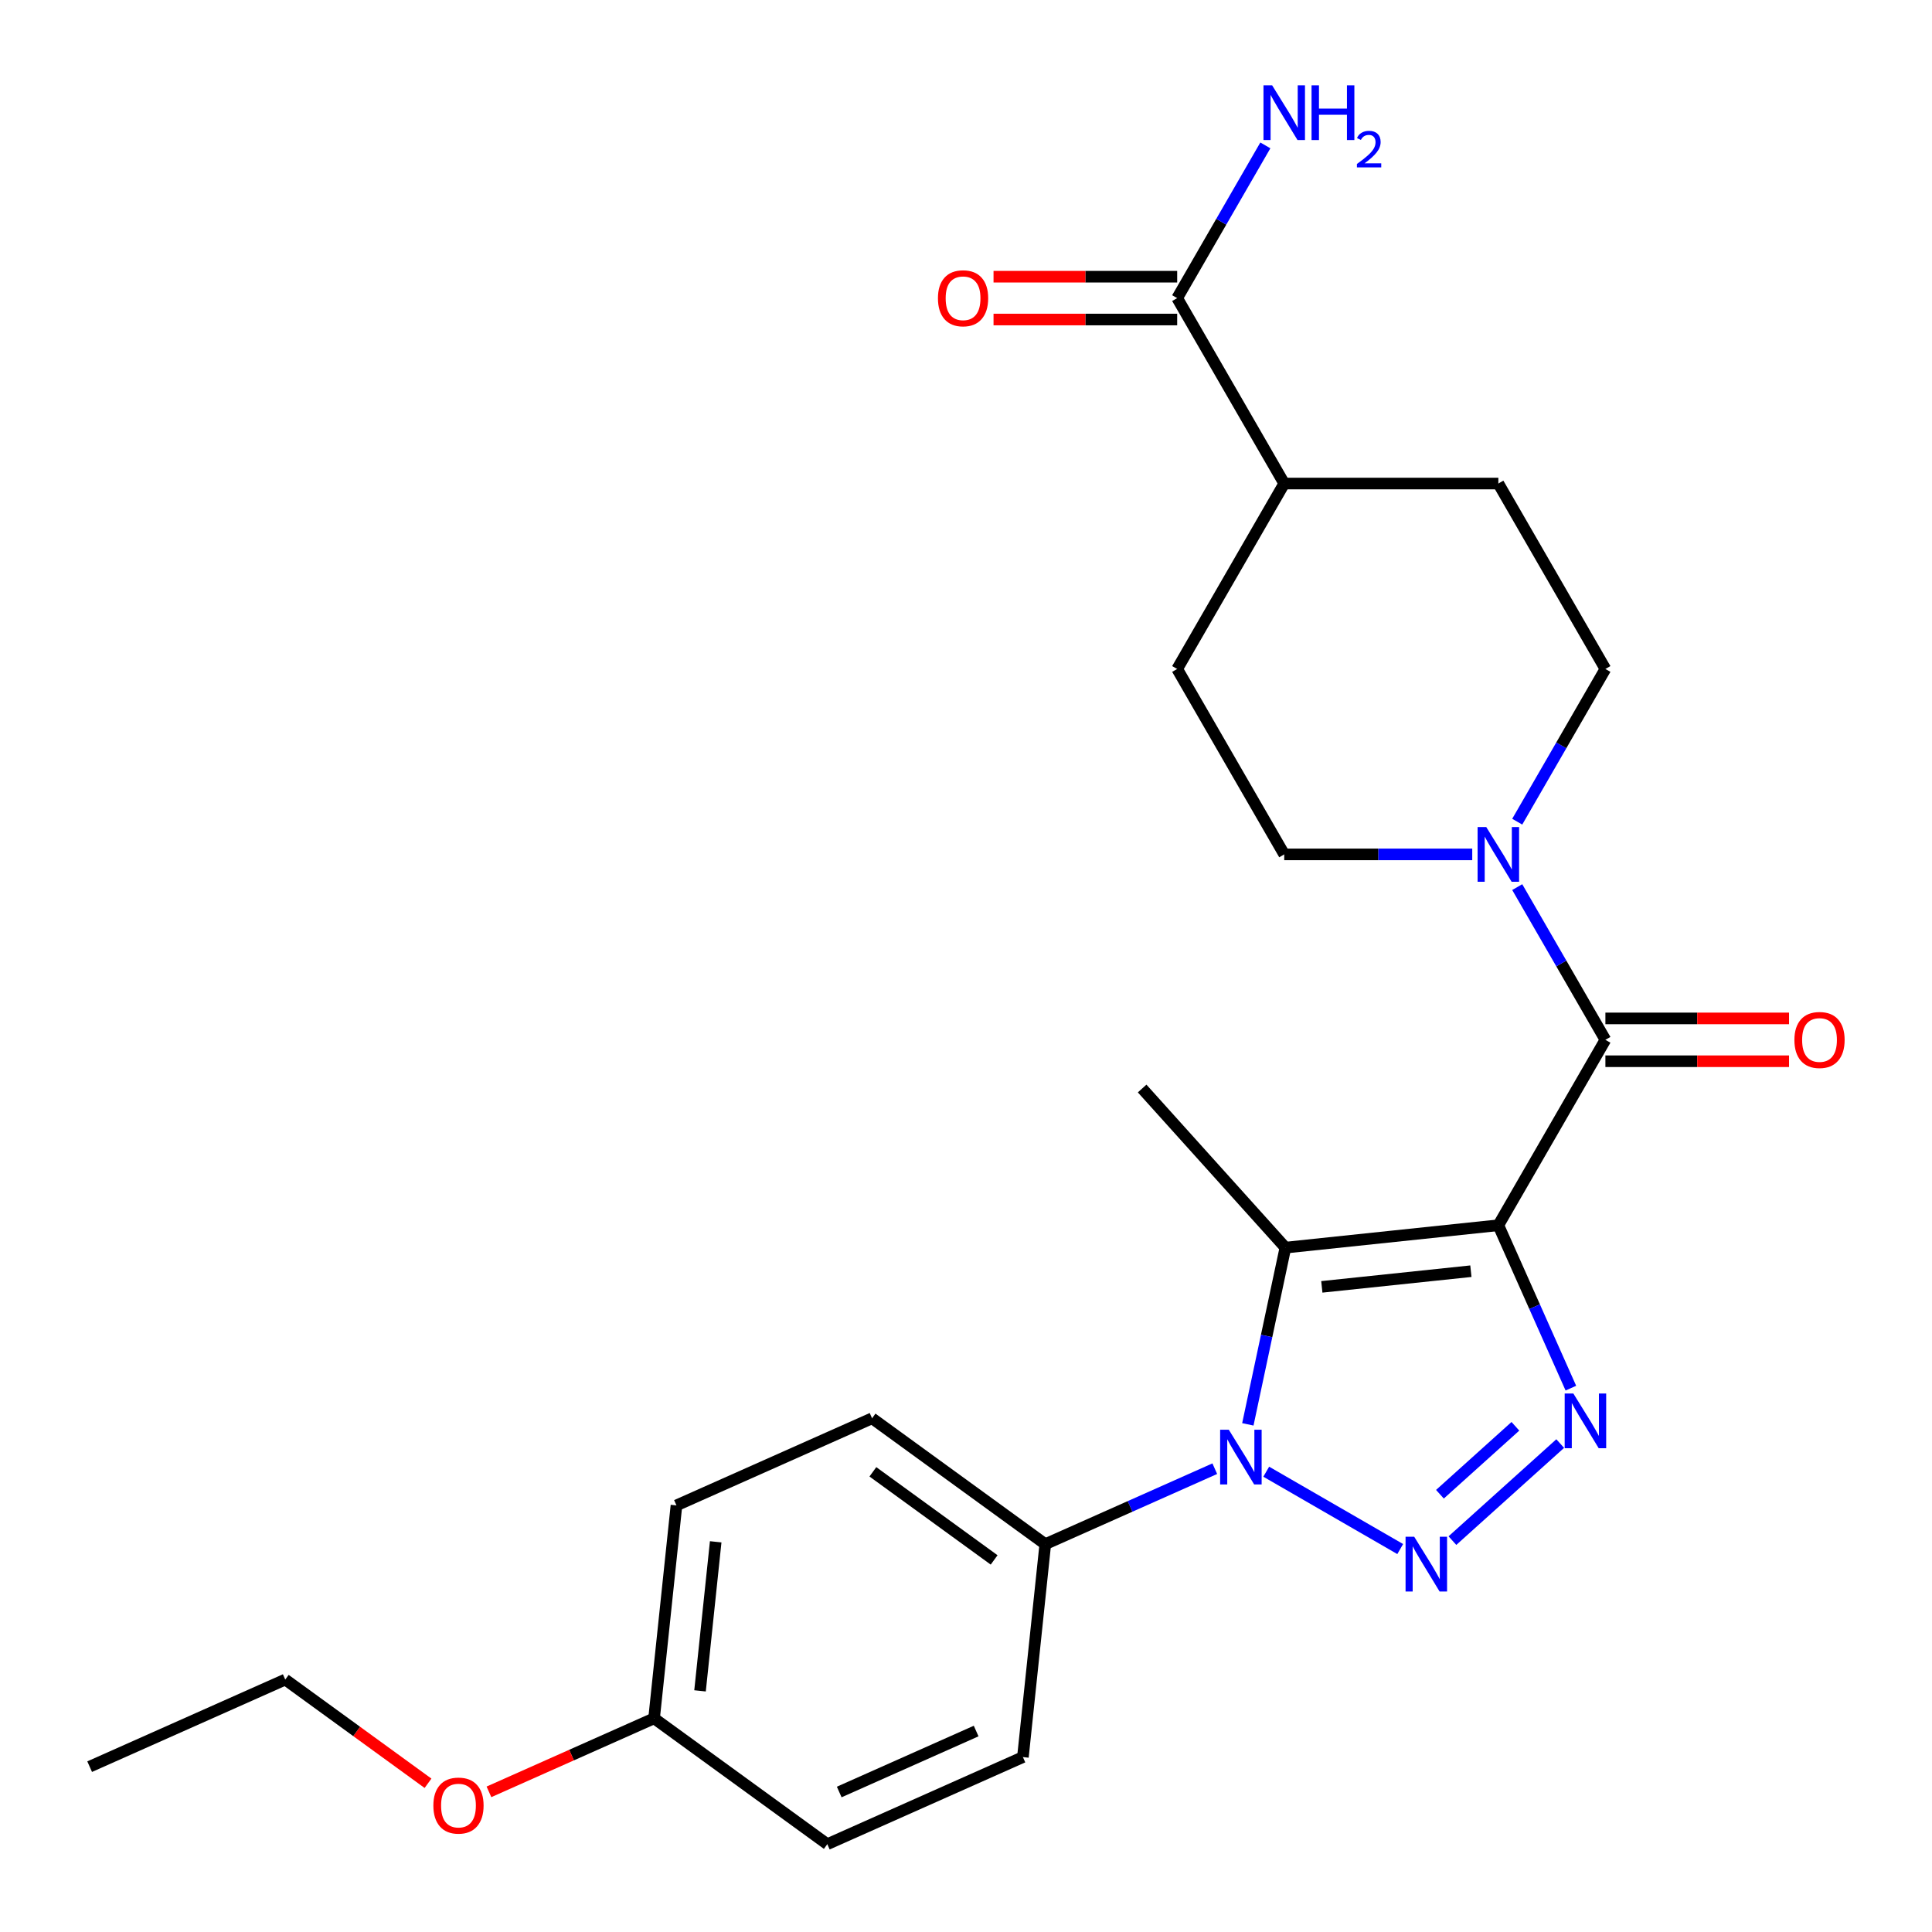 <?xml version='1.0' encoding='iso-8859-1'?>
<svg version='1.1' baseProfile='full'
              xmlns='http://www.w3.org/2000/svg'
                      xmlns:rdkit='http://www.rdkit.org/xml'
                      xmlns:xlink='http://www.w3.org/1999/xlink'
                  xml:space='preserve'
width='1000px' height='1000px' viewBox='0 0 1000 1000'>
<!-- END OF HEADER -->
<rect style='opacity:1.0;fill:#FFFFFF;stroke:none' width='1000' height='1000' x='0' y='0'> </rect>
<path class='bond-1' d='M 775.542,634.187 L 794.311,676.344' style='fill:none;fill-rule:evenodd;stroke:#000000;stroke-width:6px;stroke-linecap:butt;stroke-linejoin:miter;stroke-opacity:1' />
<path class='bond-1' d='M 794.311,676.344 L 813.08,718.5' style='fill:none;fill-rule:evenodd;stroke:#0000FF;stroke-width:6px;stroke-linecap:butt;stroke-linejoin:miter;stroke-opacity:1' />
<path class='bond-2' d='M 775.542,634.187 L 665.324,645.772' style='fill:none;fill-rule:evenodd;stroke:#000000;stroke-width:6px;stroke-linecap:butt;stroke-linejoin:miter;stroke-opacity:1' />
<path class='bond-2' d='M 761.326,657.969 L 684.173,666.078' style='fill:none;fill-rule:evenodd;stroke:#000000;stroke-width:6px;stroke-linecap:butt;stroke-linejoin:miter;stroke-opacity:1' />
<path class='bond-4' d='M 775.542,634.187 L 830.954,538.21' style='fill:none;fill-rule:evenodd;stroke:#000000;stroke-width:6px;stroke-linecap:butt;stroke-linejoin:miter;stroke-opacity:1' />
<path class='bond-0' d='M 751.77,797.422 L 807.562,747.187' style='fill:none;fill-rule:evenodd;stroke:#0000FF;stroke-width:6px;stroke-linecap:butt;stroke-linejoin:miter;stroke-opacity:1' />
<path class='bond-0' d='M 745.307,773.415 L 784.362,738.25' style='fill:none;fill-rule:evenodd;stroke:#0000FF;stroke-width:6px;stroke-linecap:butt;stroke-linejoin:miter;stroke-opacity:1' />
<path class='bond-25' d='M 724.749,801.787 L 655.403,761.75' style='fill:none;fill-rule:evenodd;stroke:#0000FF;stroke-width:6px;stroke-linecap:butt;stroke-linejoin:miter;stroke-opacity:1' />
<path class='bond-3' d='M 665.324,645.772 L 655.602,691.508' style='fill:none;fill-rule:evenodd;stroke:#000000;stroke-width:6px;stroke-linecap:butt;stroke-linejoin:miter;stroke-opacity:1' />
<path class='bond-3' d='M 655.602,691.508 L 645.881,737.244' style='fill:none;fill-rule:evenodd;stroke:#0000FF;stroke-width:6px;stroke-linecap:butt;stroke-linejoin:miter;stroke-opacity:1' />
<path class='bond-18' d='M 665.324,645.772 L 591.168,563.413' style='fill:none;fill-rule:evenodd;stroke:#000000;stroke-width:6px;stroke-linecap:butt;stroke-linejoin:miter;stroke-opacity:1' />
<path class='bond-7' d='M 628.771,760.19 L 584.905,779.721' style='fill:none;fill-rule:evenodd;stroke:#0000FF;stroke-width:6px;stroke-linecap:butt;stroke-linejoin:miter;stroke-opacity:1' />
<path class='bond-7' d='M 584.905,779.721 L 541.039,799.251' style='fill:none;fill-rule:evenodd;stroke:#000000;stroke-width:6px;stroke-linecap:butt;stroke-linejoin:miter;stroke-opacity:1' />
<path class='bond-5' d='M 830.954,538.21 L 808.135,498.687' style='fill:none;fill-rule:evenodd;stroke:#000000;stroke-width:6px;stroke-linecap:butt;stroke-linejoin:miter;stroke-opacity:1' />
<path class='bond-5' d='M 808.135,498.687 L 785.316,459.164' style='fill:none;fill-rule:evenodd;stroke:#0000FF;stroke-width:6px;stroke-linecap:butt;stroke-linejoin:miter;stroke-opacity:1' />
<path class='bond-8' d='M 830.954,549.293 L 878.481,549.293' style='fill:none;fill-rule:evenodd;stroke:#000000;stroke-width:6px;stroke-linecap:butt;stroke-linejoin:miter;stroke-opacity:1' />
<path class='bond-8' d='M 878.481,549.293 L 926.008,549.293' style='fill:none;fill-rule:evenodd;stroke:#FF0000;stroke-width:6px;stroke-linecap:butt;stroke-linejoin:miter;stroke-opacity:1' />
<path class='bond-8' d='M 830.954,527.128 L 878.481,527.128' style='fill:none;fill-rule:evenodd;stroke:#000000;stroke-width:6px;stroke-linecap:butt;stroke-linejoin:miter;stroke-opacity:1' />
<path class='bond-8' d='M 878.481,527.128 L 926.008,527.128' style='fill:none;fill-rule:evenodd;stroke:#FF0000;stroke-width:6px;stroke-linecap:butt;stroke-linejoin:miter;stroke-opacity:1' />
<path class='bond-9' d='M 785.316,425.303 L 808.135,385.779' style='fill:none;fill-rule:evenodd;stroke:#0000FF;stroke-width:6px;stroke-linecap:butt;stroke-linejoin:miter;stroke-opacity:1' />
<path class='bond-9' d='M 808.135,385.779 L 830.954,346.256' style='fill:none;fill-rule:evenodd;stroke:#000000;stroke-width:6px;stroke-linecap:butt;stroke-linejoin:miter;stroke-opacity:1' />
<path class='bond-10' d='M 762.031,442.233 L 713.374,442.233' style='fill:none;fill-rule:evenodd;stroke:#0000FF;stroke-width:6px;stroke-linecap:butt;stroke-linejoin:miter;stroke-opacity:1' />
<path class='bond-10' d='M 713.374,442.233 L 664.717,442.233' style='fill:none;fill-rule:evenodd;stroke:#000000;stroke-width:6px;stroke-linecap:butt;stroke-linejoin:miter;stroke-opacity:1' />
<path class='bond-6' d='M 609.304,154.302 L 664.717,250.279' style='fill:none;fill-rule:evenodd;stroke:#000000;stroke-width:6px;stroke-linecap:butt;stroke-linejoin:miter;stroke-opacity:1' />
<path class='bond-12' d='M 609.304,143.219 L 561.777,143.219' style='fill:none;fill-rule:evenodd;stroke:#000000;stroke-width:6px;stroke-linecap:butt;stroke-linejoin:miter;stroke-opacity:1' />
<path class='bond-12' d='M 561.777,143.219 L 514.25,143.219' style='fill:none;fill-rule:evenodd;stroke:#FF0000;stroke-width:6px;stroke-linecap:butt;stroke-linejoin:miter;stroke-opacity:1' />
<path class='bond-12' d='M 609.304,165.384 L 561.777,165.384' style='fill:none;fill-rule:evenodd;stroke:#000000;stroke-width:6px;stroke-linecap:butt;stroke-linejoin:miter;stroke-opacity:1' />
<path class='bond-12' d='M 561.777,165.384 L 514.25,165.384' style='fill:none;fill-rule:evenodd;stroke:#FF0000;stroke-width:6px;stroke-linecap:butt;stroke-linejoin:miter;stroke-opacity:1' />
<path class='bond-17' d='M 609.304,154.302 L 632.123,114.779' style='fill:none;fill-rule:evenodd;stroke:#000000;stroke-width:6px;stroke-linecap:butt;stroke-linejoin:miter;stroke-opacity:1' />
<path class='bond-17' d='M 632.123,114.779 L 654.942,75.255' style='fill:none;fill-rule:evenodd;stroke:#0000FF;stroke-width:6px;stroke-linecap:butt;stroke-linejoin:miter;stroke-opacity:1' />
<path class='bond-15' d='M 541.039,799.251 L 451.379,734.11' style='fill:none;fill-rule:evenodd;stroke:#000000;stroke-width:6px;stroke-linecap:butt;stroke-linejoin:miter;stroke-opacity:1' />
<path class='bond-15' d='M 514.561,807.412 L 451.8,761.813' style='fill:none;fill-rule:evenodd;stroke:#000000;stroke-width:6px;stroke-linecap:butt;stroke-linejoin:miter;stroke-opacity:1' />
<path class='bond-16' d='M 541.039,799.251 L 529.454,909.469' style='fill:none;fill-rule:evenodd;stroke:#000000;stroke-width:6px;stroke-linecap:butt;stroke-linejoin:miter;stroke-opacity:1' />
<path class='bond-13' d='M 830.954,346.256 L 775.542,250.279' style='fill:none;fill-rule:evenodd;stroke:#000000;stroke-width:6px;stroke-linecap:butt;stroke-linejoin:miter;stroke-opacity:1' />
<path class='bond-14' d='M 664.717,442.233 L 609.304,346.256' style='fill:none;fill-rule:evenodd;stroke:#000000;stroke-width:6px;stroke-linecap:butt;stroke-linejoin:miter;stroke-opacity:1' />
<path class='bond-11' d='M 664.717,250.279 L 609.304,346.256' style='fill:none;fill-rule:evenodd;stroke:#000000;stroke-width:6px;stroke-linecap:butt;stroke-linejoin:miter;stroke-opacity:1' />
<path class='bond-26' d='M 664.717,250.279 L 775.542,250.279' style='fill:none;fill-rule:evenodd;stroke:#000000;stroke-width:6px;stroke-linecap:butt;stroke-linejoin:miter;stroke-opacity:1' />
<path class='bond-20' d='M 451.379,734.11 L 350.136,779.187' style='fill:none;fill-rule:evenodd;stroke:#000000;stroke-width:6px;stroke-linecap:butt;stroke-linejoin:miter;stroke-opacity:1' />
<path class='bond-21' d='M 529.454,909.469 L 428.211,954.545' style='fill:none;fill-rule:evenodd;stroke:#000000;stroke-width:6px;stroke-linecap:butt;stroke-linejoin:miter;stroke-opacity:1' />
<path class='bond-21' d='M 505.252,895.982 L 434.382,927.535' style='fill:none;fill-rule:evenodd;stroke:#000000;stroke-width:6px;stroke-linecap:butt;stroke-linejoin:miter;stroke-opacity:1' />
<path class='bond-19' d='M 338.552,889.404 L 428.211,954.545' style='fill:none;fill-rule:evenodd;stroke:#000000;stroke-width:6px;stroke-linecap:butt;stroke-linejoin:miter;stroke-opacity:1' />
<path class='bond-22' d='M 338.552,889.404 L 295.815,908.432' style='fill:none;fill-rule:evenodd;stroke:#000000;stroke-width:6px;stroke-linecap:butt;stroke-linejoin:miter;stroke-opacity:1' />
<path class='bond-22' d='M 295.815,908.432 L 253.079,927.459' style='fill:none;fill-rule:evenodd;stroke:#FF0000;stroke-width:6px;stroke-linecap:butt;stroke-linejoin:miter;stroke-opacity:1' />
<path class='bond-27' d='M 338.552,889.404 L 350.136,779.187' style='fill:none;fill-rule:evenodd;stroke:#000000;stroke-width:6px;stroke-linecap:butt;stroke-linejoin:miter;stroke-opacity:1' />
<path class='bond-27' d='M 362.333,875.188 L 370.442,798.036' style='fill:none;fill-rule:evenodd;stroke:#000000;stroke-width:6px;stroke-linecap:butt;stroke-linejoin:miter;stroke-opacity:1' />
<path class='bond-23' d='M 221.537,923.023 L 184.593,896.181' style='fill:none;fill-rule:evenodd;stroke:#FF0000;stroke-width:6px;stroke-linecap:butt;stroke-linejoin:miter;stroke-opacity:1' />
<path class='bond-23' d='M 184.593,896.181 L 147.649,869.34' style='fill:none;fill-rule:evenodd;stroke:#000000;stroke-width:6px;stroke-linecap:butt;stroke-linejoin:miter;stroke-opacity:1' />
<path class='bond-24' d='M 147.649,869.34 L 46.405,914.416' style='fill:none;fill-rule:evenodd;stroke:#000000;stroke-width:6px;stroke-linecap:butt;stroke-linejoin:miter;stroke-opacity:1' />
<path  class='atom-1' d='M 731.999 795.427
L 741.279 810.427
Q 742.199 811.907, 743.679 814.587
Q 745.159 817.267, 745.239 817.427
L 745.239 795.427
L 748.999 795.427
L 748.999 823.747
L 745.119 823.747
L 735.159 807.347
Q 733.999 805.427, 732.759 803.227
Q 731.559 801.027, 731.199 800.347
L 731.199 823.747
L 727.519 823.747
L 727.519 795.427
L 731.999 795.427
' fill='#0000FF'/>
<path  class='atom-2' d='M 814.358 721.271
L 823.638 736.271
Q 824.558 737.751, 826.038 740.431
Q 827.518 743.111, 827.598 743.271
L 827.598 721.271
L 831.358 721.271
L 831.358 749.591
L 827.478 749.591
L 817.518 733.191
Q 816.358 731.271, 815.118 729.071
Q 813.918 726.871, 813.558 726.191
L 813.558 749.591
L 809.878 749.591
L 809.878 721.271
L 814.358 721.271
' fill='#0000FF'/>
<path  class='atom-4' d='M 636.022 740.015
L 645.302 755.015
Q 646.222 756.495, 647.702 759.175
Q 649.182 761.855, 649.262 762.015
L 649.262 740.015
L 653.022 740.015
L 653.022 768.335
L 649.142 768.335
L 639.182 751.935
Q 638.022 750.015, 636.782 747.815
Q 635.582 745.615, 635.222 744.935
L 635.222 768.335
L 631.542 768.335
L 631.542 740.015
L 636.022 740.015
' fill='#0000FF'/>
<path  class='atom-6' d='M 769.282 428.073
L 778.562 443.073
Q 779.482 444.553, 780.962 447.233
Q 782.442 449.913, 782.522 450.073
L 782.522 428.073
L 786.282 428.073
L 786.282 456.393
L 782.402 456.393
L 772.442 439.993
Q 771.282 438.073, 770.042 435.873
Q 768.842 433.673, 768.482 432.993
L 768.482 456.393
L 764.802 456.393
L 764.802 428.073
L 769.282 428.073
' fill='#0000FF'/>
<path  class='atom-9' d='M 928.779 538.29
Q 928.779 531.49, 932.139 527.69
Q 935.499 523.89, 941.779 523.89
Q 948.059 523.89, 951.419 527.69
Q 954.779 531.49, 954.779 538.29
Q 954.779 545.17, 951.379 549.09
Q 947.979 552.97, 941.779 552.97
Q 935.539 552.97, 932.139 549.09
Q 928.779 545.21, 928.779 538.29
M 941.779 549.77
Q 946.099 549.77, 948.419 546.89
Q 950.779 543.97, 950.779 538.29
Q 950.779 532.73, 948.419 529.93
Q 946.099 527.09, 941.779 527.09
Q 937.459 527.09, 935.099 529.89
Q 932.779 532.69, 932.779 538.29
Q 932.779 544.01, 935.099 546.89
Q 937.459 549.77, 941.779 549.77
' fill='#FF0000'/>
<path  class='atom-13' d='M 485.48 154.382
Q 485.48 147.582, 488.84 143.782
Q 492.2 139.982, 498.48 139.982
Q 504.76 139.982, 508.12 143.782
Q 511.48 147.582, 511.48 154.382
Q 511.48 161.262, 508.08 165.182
Q 504.68 169.062, 498.48 169.062
Q 492.24 169.062, 488.84 165.182
Q 485.48 161.302, 485.48 154.382
M 498.48 165.862
Q 502.8 165.862, 505.12 162.982
Q 507.48 160.062, 507.48 154.382
Q 507.48 148.822, 505.12 146.022
Q 502.8 143.182, 498.48 143.182
Q 494.16 143.182, 491.8 145.982
Q 489.48 148.782, 489.48 154.382
Q 489.48 160.102, 491.8 162.982
Q 494.16 165.862, 498.48 165.862
' fill='#FF0000'/>
<path  class='atom-18' d='M 658.457 44.165
L 667.737 59.165
Q 668.657 60.645, 670.137 63.325
Q 671.617 66.005, 671.697 66.165
L 671.697 44.165
L 675.457 44.165
L 675.457 72.485
L 671.577 72.485
L 661.617 56.085
Q 660.457 54.165, 659.217 51.965
Q 658.017 49.765, 657.657 49.085
L 657.657 72.485
L 653.977 72.485
L 653.977 44.165
L 658.457 44.165
' fill='#0000FF'/>
<path  class='atom-18' d='M 678.857 44.165
L 682.697 44.165
L 682.697 56.205
L 697.177 56.205
L 697.177 44.165
L 701.017 44.165
L 701.017 72.485
L 697.177 72.485
L 697.177 59.405
L 682.697 59.405
L 682.697 72.485
L 678.857 72.485
L 678.857 44.165
' fill='#0000FF'/>
<path  class='atom-18' d='M 702.39 71.491
Q 703.076 69.722, 704.713 68.746
Q 706.35 67.742, 708.62 67.742
Q 711.445 67.742, 713.029 69.273
Q 714.613 70.805, 714.613 73.524
Q 714.613 76.296, 712.554 78.883
Q 710.521 81.47, 706.297 84.533
L 714.93 84.533
L 714.93 86.645
L 702.337 86.645
L 702.337 84.876
Q 705.822 82.394, 707.881 80.546
Q 709.966 78.698, 710.97 77.035
Q 711.973 75.372, 711.973 73.656
Q 711.973 71.861, 711.075 70.858
Q 710.178 69.854, 708.62 69.854
Q 707.115 69.854, 706.112 70.462
Q 705.109 71.069, 704.396 72.415
L 702.39 71.491
' fill='#0000FF'/>
<path  class='atom-23' d='M 224.308 934.561
Q 224.308 927.761, 227.668 923.961
Q 231.028 920.161, 237.308 920.161
Q 243.588 920.161, 246.948 923.961
Q 250.308 927.761, 250.308 934.561
Q 250.308 941.441, 246.908 945.361
Q 243.508 949.241, 237.308 949.241
Q 231.068 949.241, 227.668 945.361
Q 224.308 941.481, 224.308 934.561
M 237.308 946.041
Q 241.628 946.041, 243.948 943.161
Q 246.308 940.241, 246.308 934.561
Q 246.308 929.001, 243.948 926.201
Q 241.628 923.361, 237.308 923.361
Q 232.988 923.361, 230.628 926.161
Q 228.308 928.961, 228.308 934.561
Q 228.308 940.281, 230.628 943.161
Q 232.988 946.041, 237.308 946.041
' fill='#FF0000'/>
</svg>
